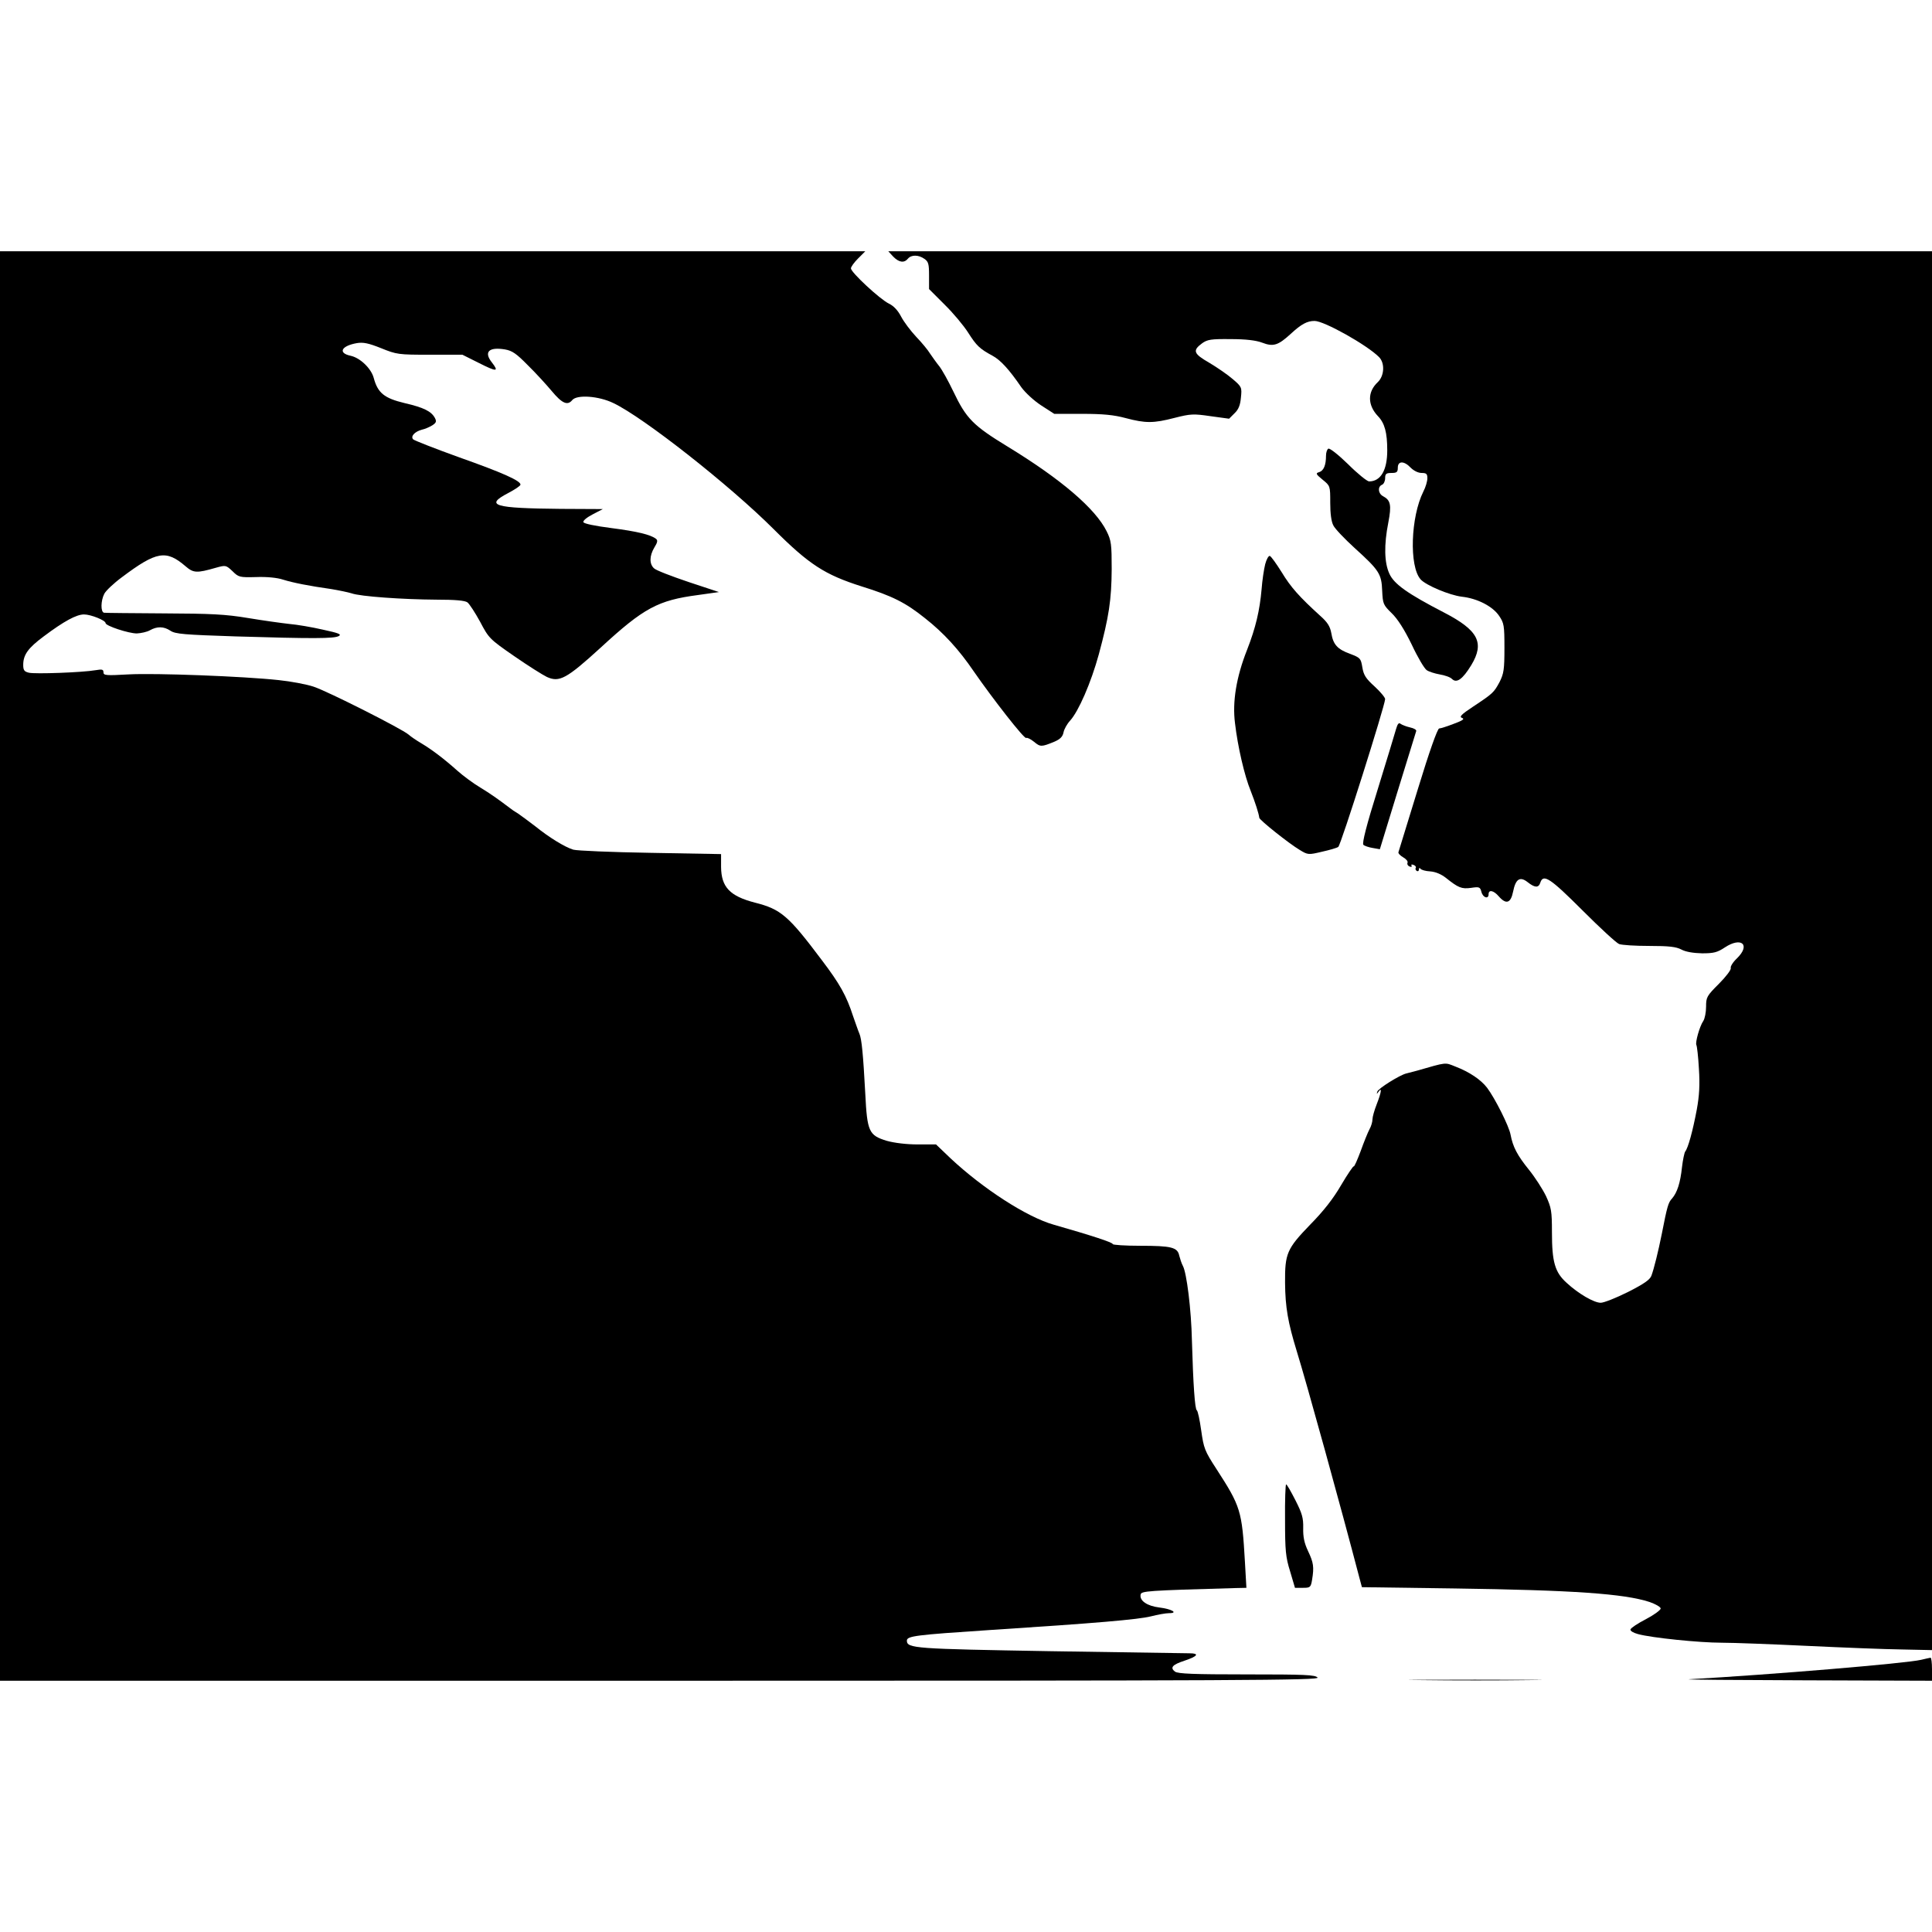 <svg version="1.0" xmlns="http://www.w3.org/2000/svg" width="1220" height="1220" viewBox="0 0 915 915"><path d="M0 457.5V796h312.6c277.8 0 312.5-.2 311.4-1.5-1.1-1.3-6-1.5-33.4-1.5-25.5 0-32.6-.3-34.1-1.3-2.5-1.9-1.3-3.3 4.5-5.2 6.3-2.1 7.2-3.5 2.3-3.5-2.1 0-31.9-.5-66.2-1-63.8-1.1-67.6-1.3-67.6-5 0-2.2 4.3-2.7 39-5 51.1-3.3 70.6-5 76.6-6.5 3.1-.8 7-1.5 8.5-1.5 4.7 0 1.3-2-4.6-2.7-5.7-.7-9.4-3.2-8.8-6.1.3-1.7 2.7-1.9 45.2-3.1l4.9-.1-.7-12.3c-1.4-24.3-2-26.2-13.5-44-5.6-8.6-6-9.8-7.2-18.2-.7-5-1.6-9.3-2.1-9.6-.9-.6-1.7-12.1-2.3-32.9-.3-14.8-2.5-32.3-4.3-35.5-.6-1.1-1.3-3.3-1.7-4.8-.8-4-3.7-4.7-18.6-4.7-7.1 0-12.9-.4-12.9-.8 0-.8-10.2-4.1-28-9.2-12.7-3.6-33.4-17-48.8-31.4l-6.9-6.6h-8.7c-5.3 0-11-.7-14.6-1.7-8.5-2.6-9.3-4.3-10.2-22.3-1-18.6-1.7-26-2.8-28.5-.5-1.1-1.8-4.9-3-8.3-3.1-9.6-6.3-15.3-14.8-26.5-15.7-20.9-19.3-24.1-31.6-27.2-12-3.1-16-7.4-16.1-16.9v-6.1l-33.5-.6c-18.4-.3-34.8-1-36.5-1.5-4-1.2-11.6-5.9-17.9-11-2.9-2.2-6.5-4.9-8.1-6-1.7-1-3.4-2.2-4-2.7-6.1-4.6-9.1-6.7-14-9.7-3.2-1.9-8.1-5.5-10.9-8-6.5-5.8-12.1-10-17.1-13-2.2-1.3-4.9-3.1-6-4.1-3.1-2.7-38.3-20.5-45-22.7-3.3-1.1-10.7-2.5-16.5-3.1-16.6-1.8-58.4-3.4-71.2-2.7-10.6.6-11.8.5-11.8-1 0-1.4-.7-1.5-3.7-1-6.3 1.1-28.8 1.9-31.6 1.2-2.2-.5-2.7-1.2-2.7-3.7 0-4.8 2.3-8 9.7-13.5 9.6-7.2 15.5-10.4 19.1-10.4 3.2 0 10.2 2.8 10.2 4.1 0 1.3 10.9 4.9 14.8 4.9 2-.1 4.8-.7 6.2-1.5 3.4-1.9 6.5-1.9 9.7.2 2.3 1.6 6.7 1.9 30.8 2.7 36.6 1.1 46.9 1.1 49-.2 1.4-.8-.2-1.4-7.6-3-5.2-1.2-12.3-2.4-15.9-2.7-3.6-.4-12.3-1.6-19.5-2.8-10.8-1.8-17.5-2.1-40-2.2-14.8-.1-27.6-.2-28.2-.3-1.7-.3-1.6-5.7.1-9 .8-1.5 4.5-5 8.3-7.8 16.5-12.4 21-13.1 30.2-5.2 3.7 3.2 5.3 3.3 14.3.7 4.7-1.3 4.8-1.3 7.9 1.6 2.9 2.9 3.4 3 11.2 2.8 5-.2 10 .3 12.7 1.2 4.8 1.5 12.4 3 23 4.5 3.6.6 7.9 1.5 9.5 2 4.1 1.5 24.3 2.9 40.1 3 9 0 13.6.4 14.8 1.3.9.7 3.6 4.8 6 9.2 4.1 7.8 4.5 8.2 16.2 16.3 6.5 4.5 13.5 8.9 15.4 9.8 5.9 2.7 9.3.9 25.5-13.9 20.4-18.8 27.1-22.4 46.1-24.9l9.9-1.4-14.5-4.8c-8-2.7-15.3-5.5-16.2-6.4-2.3-2-2.3-5.9.1-9.9 1.5-2.4 1.7-3.4.8-4.1-2.6-2-8.8-3.5-21.1-5.1-7.8-1-13.1-2.1-13.3-2.8-.3-.7 1.7-2.3 4.4-3.7l4.8-2.5-20-.1c-31.7-.3-36.1-1.6-24.8-7.5 3.2-1.7 5.8-3.4 5.8-4 0-1.8-8.1-5.5-29-12.9-11.4-4.1-21.3-8-21.8-8.5-1.4-1.4.7-3.7 4.1-4.6 1.5-.3 3.7-1.3 5-2.1 1.8-1.2 2-1.8 1.2-3.4-1.7-3.2-5.3-5-14.4-7.1-9.6-2.3-12.7-4.8-14.6-11.9-1.2-4.5-6.4-9.5-10.9-10.5-6.2-1.3-4.5-4.7 2.9-6 3-.5 5.5 0 11.5 2.4 7.4 3 8.2 3.1 23.1 3.1H219l8 4c8.3 4.2 9.4 4.1 6-.3-4-5-1.5-7.5 6.2-6.2 3.4.6 5.4 2 10.7 7.4 3.7 3.6 8.8 9.2 11.4 12.3 4.9 5.9 7.5 7 9.7 4.3 2.2-2.7 12.5-2 19.5 1.4 14.3 6.8 55.2 39 76 59.8 16.7 16.7 24.2 21.5 41.5 27 14.5 4.5 20.9 7.7 30.1 15.1 8.8 6.9 16.1 14.9 23.1 25.2 9 13 23.9 32.1 24.8 31.5.4-.3 2.1.5 3.7 1.8 3 2.5 3.5 2.5 9.6 0 2.8-1.2 4-2.4 4.4-4.5.3-1.5 1.7-4 3.1-5.5 4-4.4 9.9-17.9 13.6-31.4 4.8-17.8 6-25.7 6.1-40.4 0-11.7-.2-13.5-2.4-17.9-5.3-10.7-21.5-24.6-46.9-40.1-16.4-10-19.6-13.3-25.7-26.1-2.4-5-5.4-10.4-6.7-12-1.3-1.6-3.2-4.3-4.3-5.9-1-1.7-4-5.3-6.6-8-2.6-2.8-5.8-7-7.1-9.5-1.5-2.9-3.5-5.1-5.8-6.2-4.2-2-18-14.8-18-16.7 0-.7 1.5-2.8 3.4-4.7l3.4-3.4H0v338.5z"/><path d="M423 121.5c2.7 2.8 5.2 3.2 7 1 1.6-1.9 5-1.9 7.8.1 1.9 1.3 2.2 2.4 2.2 7.9v6.4l7.3 7.3c4.1 4 9.1 10 11.2 13.3 4 6.3 5.5 7.7 11.6 11 3.7 2 7.8 6.4 13.6 14.9 1.9 2.6 5.9 6.3 9.4 8.6l6.2 4h13.2c9.9 0 15 .5 20.6 2 9.4 2.5 13.2 2.5 23.2-.1 7.5-1.9 8.9-2 17-.8l8.8 1.2 2.6-2.6c1.9-1.8 2.7-3.9 3-7.4.5-4.8.4-5.1-3.8-8.7-2.4-2.1-7.5-5.6-11.2-7.8-7.5-4.3-8-5.8-3.4-9.2 2.5-1.8 4.2-2.1 13.5-2 7.3 0 12.1.6 15 1.7 5.2 2 7.5 1.3 13.4-4.1 5.2-4.8 7.9-6.2 11.4-6.2 4.5 0 24.7 11.3 30.5 17.1 2.9 2.9 2.5 9-.6 11.9-4.9 4.6-4.9 10.8.1 16.1 3.2 3.3 4.4 7.8 4.4 16.2 0 9.4-3.1 14.7-8.6 14.7-.9 0-5.4-3.6-9.9-8.1-4.6-4.5-8.8-7.8-9.4-7.4-.6.3-1.1 1.8-1.1 3.3 0 4.5-1.1 7.1-3.2 7.8-1.8.5-1.7.9 1.6 3.6 3.6 2.9 3.6 3 3.6 10.9 0 5.1.5 9 1.5 10.8.8 1.6 5.3 6.3 10 10.6 11.7 10.6 12.8 12.3 13.1 20.3.3 6.2.5 6.7 4.5 10.6 2.8 2.7 6 7.7 9.5 14.9 2.8 6 6 11.4 7.1 12.1 1 .7 3.8 1.6 6.1 2 2.4.4 5.1 1.3 5.9 2.2 2.2 2.1 5 .1 9.1-6.6 6.4-10.6 3.3-16.5-12.9-24.9-17.4-9-23.7-13.5-25.9-18.4-2.4-5.2-2.6-13.6-.5-24.2 1.6-8.3 1.1-10.6-2.5-12.5-2.4-1.3-2.6-4.5-.5-5.4.8-.3 1.5-1.7 1.5-3.1 0-2.1.5-2.5 3-2.5s3-.4 3-2.5c0-3.3 3-3.3 6.1 0 1.4 1.4 3.5 2.5 5.2 2.5 2.2 0 2.7.4 2.7 2.5 0 1.4-.8 4.2-1.9 6.3-6 12-6.8 35.4-1.3 41.6 2.5 2.8 13.7 7.5 19.5 8.2 7.4.8 14.7 4.6 17.7 9.1 2.3 3.4 2.5 4.5 2.5 15.2 0 10.2-.3 12.1-2.3 16.1-2.7 5-3.1 5.4-12.6 11.7-5.6 3.7-6.6 4.8-5.2 5.3 1.4.5.4 1.2-3.9 2.8-3.1 1.2-6.2 2.2-6.9 2.2-.8 0-4.7 11-10.1 28.7-4.9 15.9-9 29.3-9.2 29.9-.2.5.8 1.6 2.2 2.4 1.4.8 2.4 1.9 2.1 2.6-.3.7.2 1.5 1 1.8.8.3 1.2.1.9-.4-.3-.6.1-.7.9-.4.9.3 1.4 1 1.1 1.4-.3.5-.1 1.1.5 1.5.5.3 1 0 1-.7 0-.8.3-.9.8-.3.4.5 2.4 1.1 4.6 1.2 2.5.2 5.1 1.3 7.3 3 6 4.8 7.5 5.4 12 4.8 3.9-.6 4.3-.4 4.9 1.9.7 2.8 3.4 3.6 3.4 1.1 0-2.3 2.4-1.8 4.8 1 3.5 4 5.7 3.3 6.8-2.2 1.2-6 3.2-7.4 6.9-4.5 3.4 2.7 5.2 2.8 6 .2 1.4-4.3 4.7-2.1 19.9 13.1 8.3 8.3 16.1 15.5 17.4 16 1.3.5 7.7.9 14.3.9 9.4 0 12.7.4 15.2 1.7 2 1.1 5.6 1.7 9.8 1.8 5.5 0 7.2-.4 10.8-2.8 7.9-5.2 12.3-1.2 5.7 5.2-1.9 1.8-3.2 3.9-2.9 4.6.2.8-2.3 4.1-5.6 7.4-5.8 5.8-6.1 6.4-6.1 10.9 0 2.6-.6 5.6-1.3 6.7-1.8 2.6-3.9 10.3-3.3 11.4.3.5.9 5.6 1.2 11.2.5 7.7.2 12.8-1 19.4-1.9 10.1-4.1 18.2-5.5 19.9-.4.6-1.1 3.9-1.5 7.3-.8 7.6-2.3 12.1-4.7 14.9-1.8 1.9-2.3 3.6-4.9 16.9-1.6 8-3.7 16.5-4.9 19.7-.7 1.9-3.6 3.9-11.1 7.7-5.6 2.8-11.4 5.1-12.9 5.1-3.2 0-10.6-4.3-16.1-9.4-5.6-5-7-9.9-7-24 0-10.1-.3-11.6-2.8-17.1-1.6-3.3-5.2-8.9-8.1-12.5-5.5-6.8-7.6-10.8-8.7-16.6-.7-4-7.4-17.3-11.1-22.2-2.9-3.8-8.3-7.5-15.1-10.1-5-2-3.9-2.1-18.2 2-1.9.5-4.2 1.1-5 1.3-3.2.8-13.4 7.2-13.7 8.6-.4 1.3-.3 1.3.6 0 1.7-2.4 1.3.4-.9 6-1.1 2.8-2 6-2 7.1 0 1.2-.6 3.3-1.4 4.7-.8 1.5-2.7 6.2-4.2 10.4-1.6 4.2-3 7.5-3.3 7.2-.2-.2-2.9 3.7-5.9 8.8-3.7 6.4-8.3 12.3-14.7 18.8-11 11.4-12 13.6-11.9 27.5.1 11.7 1.4 18.9 5.5 32.3 4.8 15.5 20.9 73.8 29.8 107.8l1.1 4.1 43.7.6c56.7.8 80.5 2.5 92.5 6.4 2.9 1 5.3 2.4 5.3 3.1 0 .7-3.1 3-6.9 5-3.9 2-7.2 4.2-7.4 4.9-.2.7 1.3 1.6 3.5 2.2 6.5 1.8 29.2 4.1 39.7 4.1 5.5 0 23.7.7 40.5 1.5s37 1.6 44.9 1.7l14.2.3V119H420.7l2.3 2.5z"/><path d="M599.2 267.2c-.6 2.4-1.4 7.7-1.7 11.8-.9 10.2-2.8 18.3-6.9 28.8-5.1 12.9-7 24.6-5.7 34.7 1.3 11.2 4.5 24.9 7.4 32 2.2 5.6 3.9 10.9 4.1 12.8.1 1.1 14.2 12.3 19.1 15.2 3.9 2.4 4.2 2.4 10.5.9 3.6-.8 7.1-1.8 7.8-2.3 1.2-.7 22.1-66.9 22.2-70 0-.8-2.3-3.5-5-6-4.2-3.8-5.2-5.4-5.8-9.1-.7-4.2-1-4.5-5.7-6.3-6.1-2.2-8.1-4.4-9-9.9-.6-3.2-1.8-5.1-5.3-8.2-9.9-9-13.9-13.5-18.2-20.6-2.5-4-5-7.5-5.6-7.7-.6-.2-1.6 1.6-2.2 3.9zm62 78c-.5 1.8-4.4 14.7-8.7 28.6-5.3 16.9-7.5 25.6-6.8 26.3.5.5 2.5 1.2 4.4 1.5l3.4.6 8.4-27.4c4.6-15 8.6-27.8 8.8-28.5.3-.6-1-1.4-2.9-1.8-1.8-.4-3.8-1.2-4.5-1.7-.8-.7-1.4 0-2.1 2.4zm-52.6 374.6c0 14.6.3 17.7 2.4 24.4l2.3 7.8h3.7c3.5 0 3.8-.2 4.4-3.8 1-6.1.7-8.1-1.9-13.6-1.8-3.8-2.4-6.7-2.3-10.9.1-4.8-.5-6.9-3.7-13.2-2.1-4.1-4-7.5-4.4-7.5-.3 0-.6 7.5-.5 16.8zm301.2 66.3c-7.2 1.7-70.8 7-109.8 9.2-3 .2 21.6.4 54.8.5l60.2.2v-5.5c0-3-.3-5.5-.7-5.4-.5.1-2.5.5-4.5 1zm-236.5 9.6c14.2.2 37.2.2 51 0 13.9-.1 2.3-.2-25.8-.2-28 0-39.4.1-25.2.2z"/></svg>